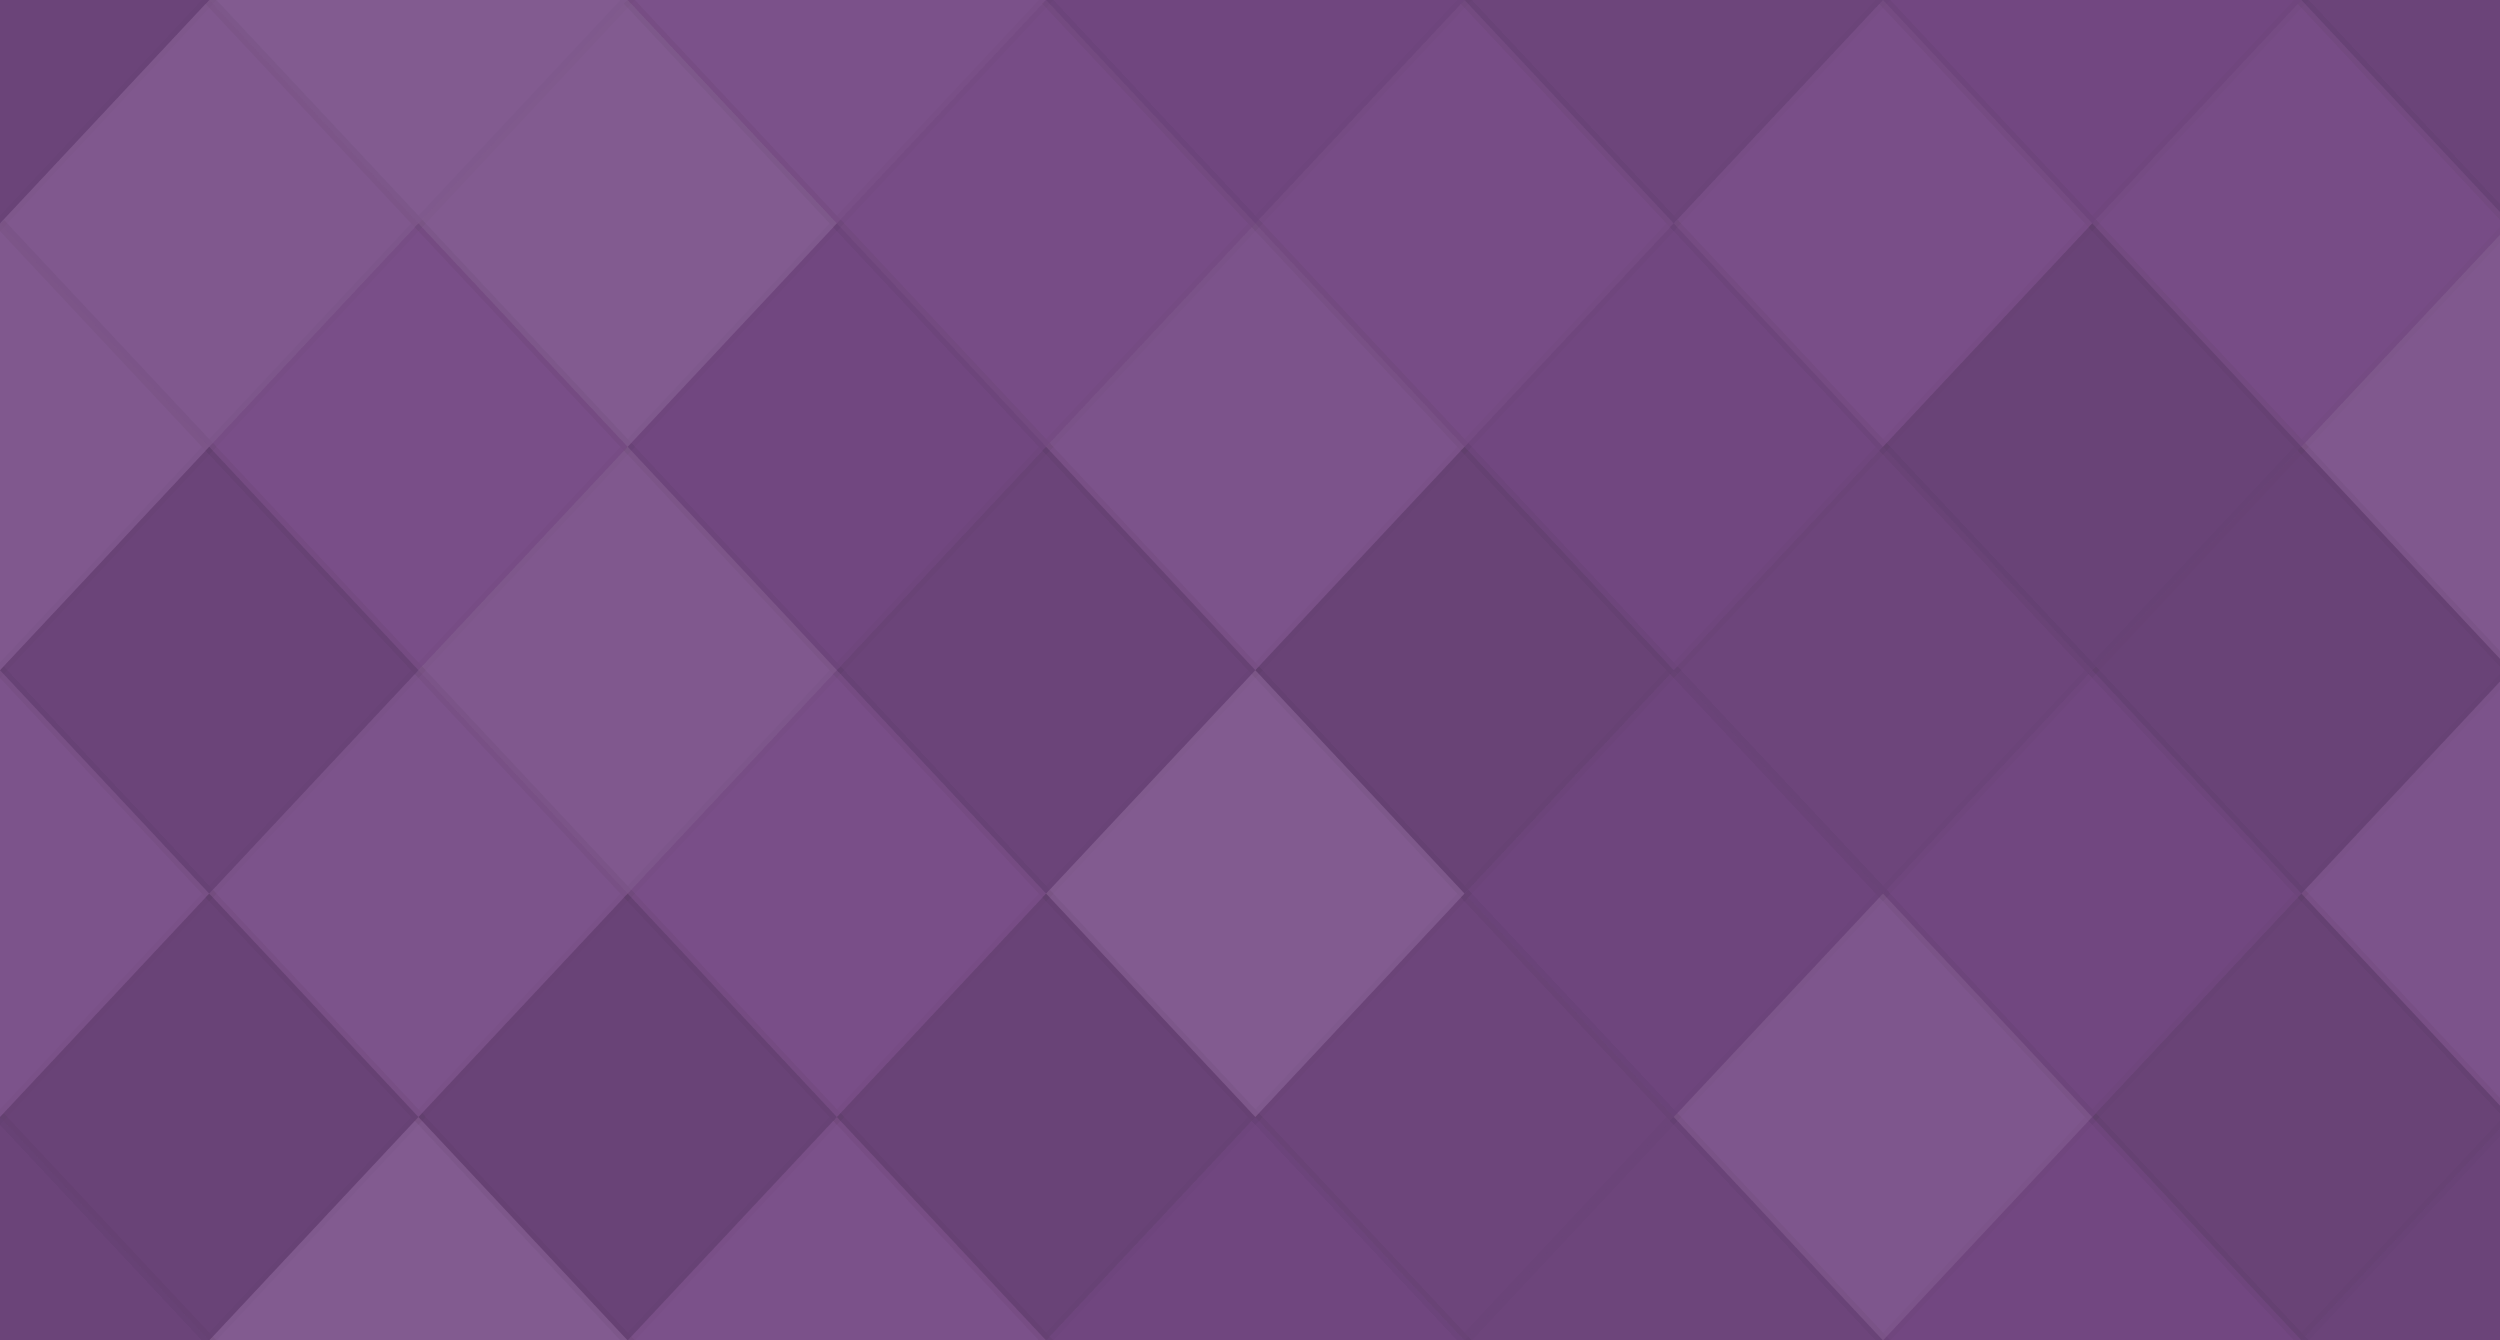 <svg xmlns="http://www.w3.org/2000/svg" width="235" height="126" viewbox="0 0 235 126" preserveAspectRatio="none"><rect x="0" y="0" width="100%" height="100%" fill="rgb(117, 73, 133)" /><polyline points="19.667, 0, 39.333, 21, 19.667, 42, 0, 21" fill="#222" fill-opacity="0.115" stroke="#000" stroke-opacity="0.02" transform="translate(-19.667, -21)" /><polyline points="19.667, 0, 39.333, 21, 19.667, 42, 0, 21" fill="#222" fill-opacity="0.115" stroke="#000" stroke-opacity="0.02" transform="translate(216.333, -21)" /><polyline points="19.667, 0, 39.333, 21, 19.667, 42, 0, 21" fill="#222" fill-opacity="0.115" stroke="#000" stroke-opacity="0.02" transform="translate(-19.667, 105)" /><polyline points="19.667, 0, 39.333, 21, 19.667, 42, 0, 21" fill="#222" fill-opacity="0.115" stroke="#000" stroke-opacity="0.02" transform="translate(216.333, 105)" /><polyline points="19.667, 0, 39.333, 21, 19.667, 42, 0, 21" fill="#ddd" fill-opacity="0.124" stroke="#000" stroke-opacity="0.02" transform="translate(19.667, -21)" /><polyline points="19.667, 0, 39.333, 21, 19.667, 42, 0, 21" fill="#ddd" fill-opacity="0.124" stroke="#000" stroke-opacity="0.02" transform="translate(19.667, 105)" /><polyline points="19.667, 0, 39.333, 21, 19.667, 42, 0, 21" fill="#ddd" fill-opacity="0.055" stroke="#000" stroke-opacity="0.02" transform="translate(59, -21)" /><polyline points="19.667, 0, 39.333, 21, 19.667, 42, 0, 21" fill="#ddd" fill-opacity="0.055" stroke="#000" stroke-opacity="0.02" transform="translate(59, 105)" /><polyline points="19.667, 0, 39.333, 21, 19.667, 42, 0, 21" fill="#222" fill-opacity="0.063" stroke="#000" stroke-opacity="0.02" transform="translate(98.333, -21)" /><polyline points="19.667, 0, 39.333, 21, 19.667, 42, 0, 21" fill="#222" fill-opacity="0.063" stroke="#000" stroke-opacity="0.02" transform="translate(98.333, 105)" /><polyline points="19.667, 0, 39.333, 21, 19.667, 42, 0, 21" fill="#222" fill-opacity="0.098" stroke="#000" stroke-opacity="0.02" transform="translate(137.667, -21)" /><polyline points="19.667, 0, 39.333, 21, 19.667, 42, 0, 21" fill="#222" fill-opacity="0.098" stroke="#000" stroke-opacity="0.02" transform="translate(137.667, 105)" /><polyline points="19.667, 0, 39.333, 21, 19.667, 42, 0, 21" fill="#222" fill-opacity="0.029" stroke="#000" stroke-opacity="0.02" transform="translate(177, -21)" /><polyline points="19.667, 0, 39.333, 21, 19.667, 42, 0, 21" fill="#222" fill-opacity="0.029" stroke="#000" stroke-opacity="0.02" transform="translate(177, 105)" /><polyline points="19.667, 0, 39.333, 21, 19.667, 42, 0, 21" fill="#ddd" fill-opacity="0.107" stroke="#000" stroke-opacity="0.02" transform="translate(0, 0)" /><polyline points="19.667, 0, 39.333, 21, 19.667, 42, 0, 21" fill="#ddd" fill-opacity="0.107" stroke="#000" stroke-opacity="0.02" transform="translate(236, 0)" /><polyline points="19.667, 0, 39.333, 21, 19.667, 42, 0, 21" fill="#ddd" fill-opacity="0.124" stroke="#000" stroke-opacity="0.02" transform="translate(39.333, 0)" /><polyline points="19.667, 0, 39.333, 21, 19.667, 42, 0, 21" fill="#ddd" fill-opacity="0.02" stroke="#000" stroke-opacity="0.02" transform="translate(78.667, 0)" /><polyline points="19.667, 0, 39.333, 21, 19.667, 42, 0, 21" fill="#ddd" fill-opacity="0.02" stroke="#000" stroke-opacity="0.02" transform="translate(118, 0)" /><polyline points="19.667, 0, 39.333, 21, 19.667, 42, 0, 21" fill="#ddd" fill-opacity="0.037" stroke="#000" stroke-opacity="0.02" transform="translate(157.333, 0)" /><polyline points="19.667, 0, 39.333, 21, 19.667, 42, 0, 21" fill="#ddd" fill-opacity="0.02" stroke="#000" stroke-opacity="0.02" transform="translate(196.667, 0)" /><polyline points="19.667, 0, 39.333, 21, 19.667, 42, 0, 21" fill="#ddd" fill-opacity="0.107" stroke="#000" stroke-opacity="0.02" transform="translate(-19.667, 21)" /><polyline points="19.667, 0, 39.333, 21, 19.667, 42, 0, 21" fill="#ddd" fill-opacity="0.107" stroke="#000" stroke-opacity="0.02" transform="translate(216.333, 21)" /><polyline points="19.667, 0, 39.333, 21, 19.667, 42, 0, 21" fill="#ddd" fill-opacity="0.037" stroke="#000" stroke-opacity="0.02" transform="translate(19.667, 21)" /><polyline points="19.667, 0, 39.333, 21, 19.667, 42, 0, 21" fill="#222" fill-opacity="0.046" stroke="#000" stroke-opacity="0.02" transform="translate(59, 21)" /><polyline points="19.667, 0, 39.333, 21, 19.667, 42, 0, 21" fill="#ddd" fill-opacity="0.072" stroke="#000" stroke-opacity="0.02" transform="translate(98.333, 21)" /><polyline points="19.667, 0, 39.333, 21, 19.667, 42, 0, 21" fill="#222" fill-opacity="0.046" stroke="#000" stroke-opacity="0.02" transform="translate(137.667, 21)" /><polyline points="19.667, 0, 39.333, 21, 19.667, 42, 0, 21" fill="#222" fill-opacity="0.133" stroke="#000" stroke-opacity="0.02" transform="translate(177, 21)" /><polyline points="19.667, 0, 39.333, 21, 19.667, 42, 0, 21" fill="#222" fill-opacity="0.115" stroke="#000" stroke-opacity="0.02" transform="translate(0, 42)" /><polyline points="19.667, 0, 39.333, 21, 19.667, 42, 0, 21" fill="#222" fill-opacity="0.115" stroke="#000" stroke-opacity="0.02" transform="translate(236, 42)" /><polyline points="19.667, 0, 39.333, 21, 19.667, 42, 0, 21" fill="#ddd" fill-opacity="0.107" stroke="#000" stroke-opacity="0.02" transform="translate(39.333, 42)" /><polyline points="19.667, 0, 39.333, 21, 19.667, 42, 0, 21" fill="#222" fill-opacity="0.115" stroke="#000" stroke-opacity="0.02" transform="translate(78.667, 42)" /><polyline points="19.667, 0, 39.333, 21, 19.667, 42, 0, 21" fill="#222" fill-opacity="0.15" stroke="#000" stroke-opacity="0.02" transform="translate(118, 42)" /><polyline points="19.667, 0, 39.333, 21, 19.667, 42, 0, 21" fill="#222" fill-opacity="0.098" stroke="#000" stroke-opacity="0.02" transform="translate(157.333, 42)" /><polyline points="19.667, 0, 39.333, 21, 19.667, 42, 0, 21" fill="#222" fill-opacity="0.133" stroke="#000" stroke-opacity="0.02" transform="translate(196.667, 42)" /><polyline points="19.667, 0, 39.333, 21, 19.667, 42, 0, 21" fill="#ddd" fill-opacity="0.072" stroke="#000" stroke-opacity="0.02" transform="translate(-19.667, 63)" /><polyline points="19.667, 0, 39.333, 21, 19.667, 42, 0, 21" fill="#ddd" fill-opacity="0.072" stroke="#000" stroke-opacity="0.02" transform="translate(216.333, 63)" /><polyline points="19.667, 0, 39.333, 21, 19.667, 42, 0, 21" fill="#ddd" fill-opacity="0.072" stroke="#000" stroke-opacity="0.02" transform="translate(19.667, 63)" /><polyline points="19.667, 0, 39.333, 21, 19.667, 42, 0, 21" fill="#ddd" fill-opacity="0.037" stroke="#000" stroke-opacity="0.02" transform="translate(59, 63)" /><polyline points="19.667, 0, 39.333, 21, 19.667, 42, 0, 21" fill="#ddd" fill-opacity="0.124" stroke="#000" stroke-opacity="0.02" transform="translate(98.333, 63)" /><polyline points="19.667, 0, 39.333, 21, 19.667, 42, 0, 21" fill="#222" fill-opacity="0.081" stroke="#000" stroke-opacity="0.02" transform="translate(137.667, 63)" /><polyline points="19.667, 0, 39.333, 21, 19.667, 42, 0, 21" fill="#222" fill-opacity="0.046" stroke="#000" stroke-opacity="0.02" transform="translate(177, 63)" /><polyline points="19.667, 0, 39.333, 21, 19.667, 42, 0, 21" fill="#222" fill-opacity="0.133" stroke="#000" stroke-opacity="0.02" transform="translate(0, 84)" /><polyline points="19.667, 0, 39.333, 21, 19.667, 42, 0, 21" fill="#222" fill-opacity="0.133" stroke="#000" stroke-opacity="0.02" transform="translate(236, 84)" /><polyline points="19.667, 0, 39.333, 21, 19.667, 42, 0, 21" fill="#222" fill-opacity="0.133" stroke="#000" stroke-opacity="0.02" transform="translate(39.333, 84)" /><polyline points="19.667, 0, 39.333, 21, 19.667, 42, 0, 21" fill="#222" fill-opacity="0.133" stroke="#000" stroke-opacity="0.02" transform="translate(78.667, 84)" /><polyline points="19.667, 0, 39.333, 21, 19.667, 42, 0, 21" fill="#222" fill-opacity="0.098" stroke="#000" stroke-opacity="0.02" transform="translate(118, 84)" /><polyline points="19.667, 0, 39.333, 21, 19.667, 42, 0, 21" fill="#ddd" fill-opacity="0.089" stroke="#000" stroke-opacity="0.02" transform="translate(157.333, 84)" /><polyline points="19.667, 0, 39.333, 21, 19.667, 42, 0, 21" fill="#222" fill-opacity="0.15" stroke="#000" stroke-opacity="0.02" transform="translate(196.667, 84)" /></svg>